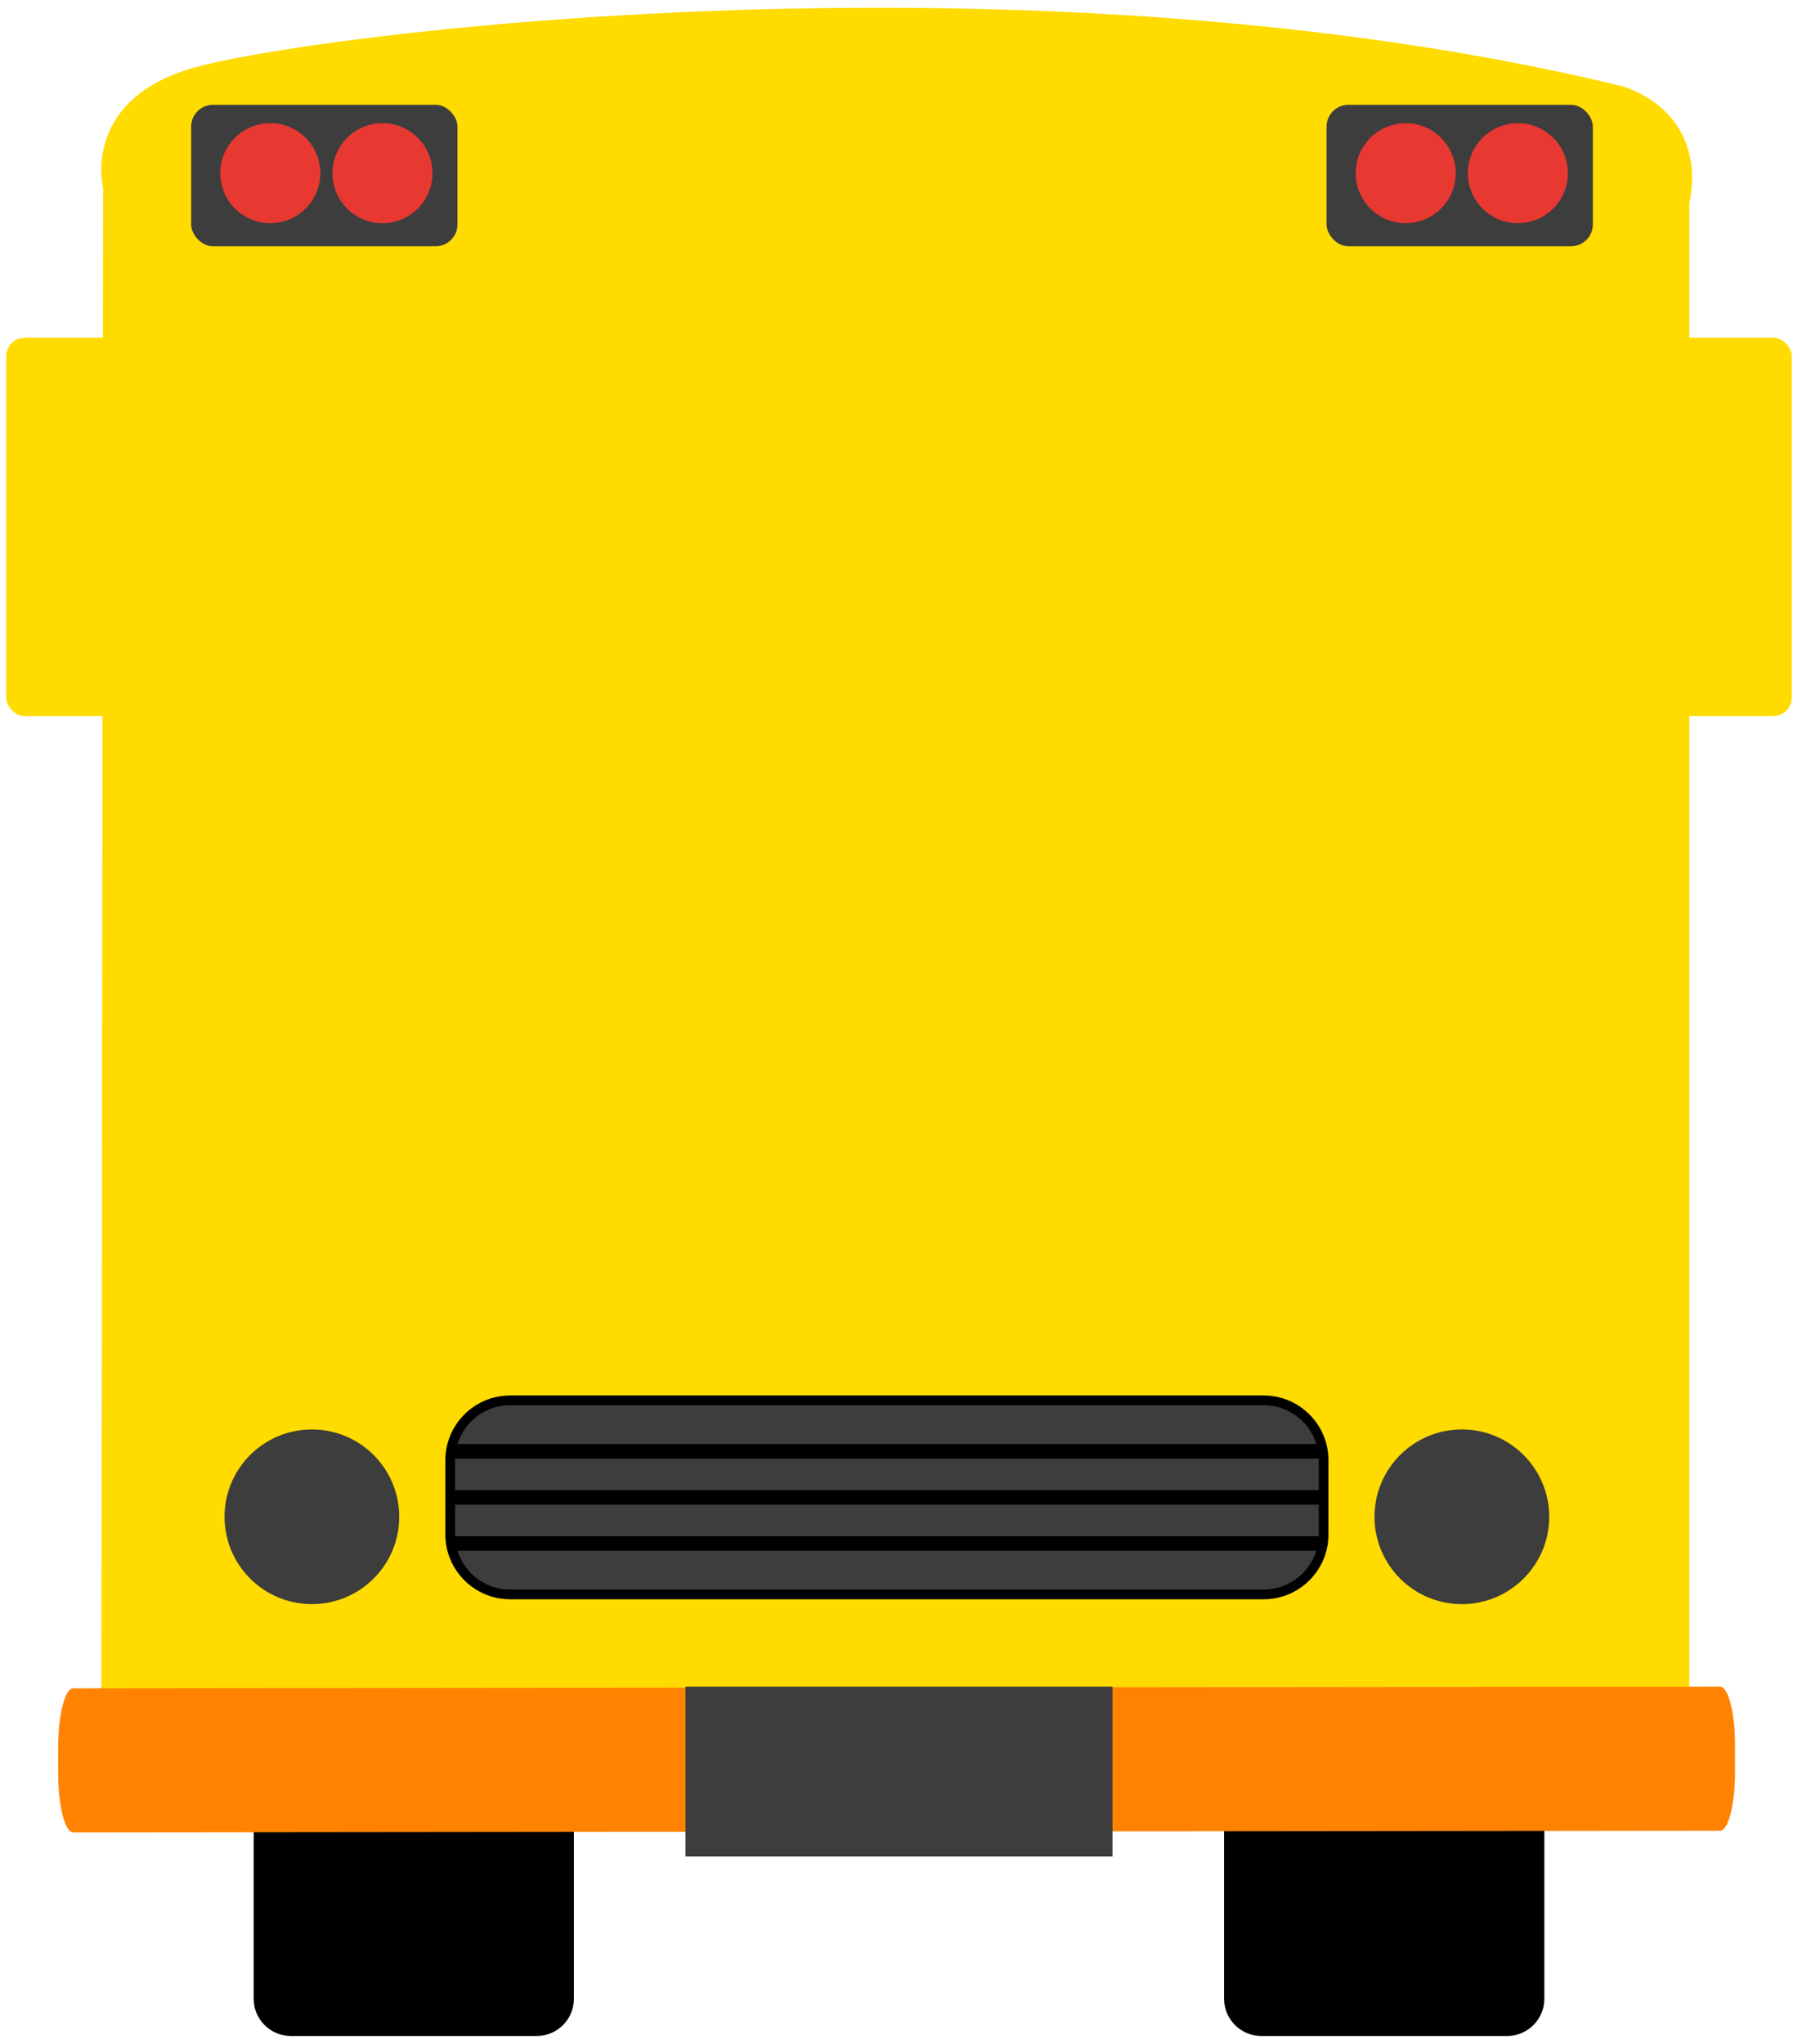 <svg xmlns="http://www.w3.org/2000/svg" viewBox="0 0 1158.33 1316.62">
    <path d="m175.42,1133.44h182.31c6.62,0,12,5.38,12,12v142.21c0,13.23-10.74,23.97-23.97,23.97h-158.37c-13.23,0-23.97-10.74-23.97-23.97v-142.21c0-6.62,5.38-12,12-12Z"/>
    <path d="m800.6,1133.44h182.31c6.62,0,12,5.38,12,12v142.21c0,13.23-10.74,23.97-23.97,23.97h-158.37c-13.23,0-23.97-10.74-23.97-23.97v-142.21c0-6.62,5.38-12,12-12Z"/>
    <path style="fill:#ffdb00;" d="m66.41,121.06s-14.04-54.68,54.92-76.41c68.97-21.72,537.7-82.65,923.18,10.74,0,0,55.9,14.02,43.81,75.8v1039.77H65.23l1.18-1049.9Z"/>
    <path  style="fill:#ff8300;" d="m1108.11,1179.39l-1060.94,1.13c-5.35,0-9.68-17-9.68-37.98v-16.88c0-20.97,4.33-37.98,9.68-37.98l1060.94-1.13c5.35,0,9.68,17,9.68,37.98v16.88c0,20.97-4.33,37.98-9.68,37.98Z"/>
    <path style="fill:#ffdb00;" d="m190.34,848.99h762.09c8.8,0,15.94,7.14,15.94,15.94v184.12H174.39v-184.12c0-8.8,7.14-15.94,15.94-15.94Z"/>
    <rect style="fill:#3d3d3d;" x="290.05" y="902.13" width="562.66" height="125.04" rx="41.04" ry="41.04"/>
    <path d="m814.12,1030.29h-485.48c-23,0-41.72-18.72-41.72-41.72v-47.85c0-23,18.72-41.72,41.72-41.72h485.48c23,0,41.72,18.72,41.72,41.72v47.85c0,23-18.72,41.72-41.72,41.72Zm-485.48-125.04c-19.56,0-35.47,15.91-35.47,35.47v47.85c0,19.56,15.91,35.47,35.47,35.47h485.48c19.56,0,35.47-15.91,35.47-35.47v-47.85c0-19.56-15.91-35.47-35.47-35.47h-485.48Z"/>
    <circle style="fill:#3d3d3d;" cx="200.93" cy="977.15" r="56.27"/>
    <circle style="fill:#3d3d3d;" cx="941.77" cy="977.15" r="56.27"/>
    <rect style="fill:#3d3d3d;" x="854.61" y="67.52" width="171.56" height="91.14" rx="14.08" ry="14.08"/>
    <circle style="fill:#e73832;" cx="905.6" cy="111.57" r="32.22"/>
    <circle style="fill:#e73832;" cx="977.86" cy="111.57" r="32.22"/>
    <rect style="fill:#3d3d3d;" x="123.15" y="67.52" width="171.56" height="91.14" rx="14.08" ry="14.08"/>
    <circle style="fill:#e73832;" cx="174.14" cy="111.57" r="32.22"/>
    <circle style="fill:#e73832;" cx="246.4" cy="111.57" r="32.22"/>
    <rect style="fill:#ffdb00;" x="4" y="217.56" width="131.29" height="243.82" rx="12" ry="12"/>
    <rect style="fill:#ffdb00;" x="1023.04" y="217.56" width="131.29" height="243.82" rx="12" ry="12"/>
    <rect x="290.05" y="930.28" width="562.66" height="9.38"/>
    <rect x="288.46" y="959.96" width="562.66" height="9.38"/>
    <rect x="289.98" y="989.63" width="562.66" height="9.38"/>
    <rect style="fill:#3d3d3d;" x="441.62" y="1086.56" width="275.08" height="109.41"/>
</svg>